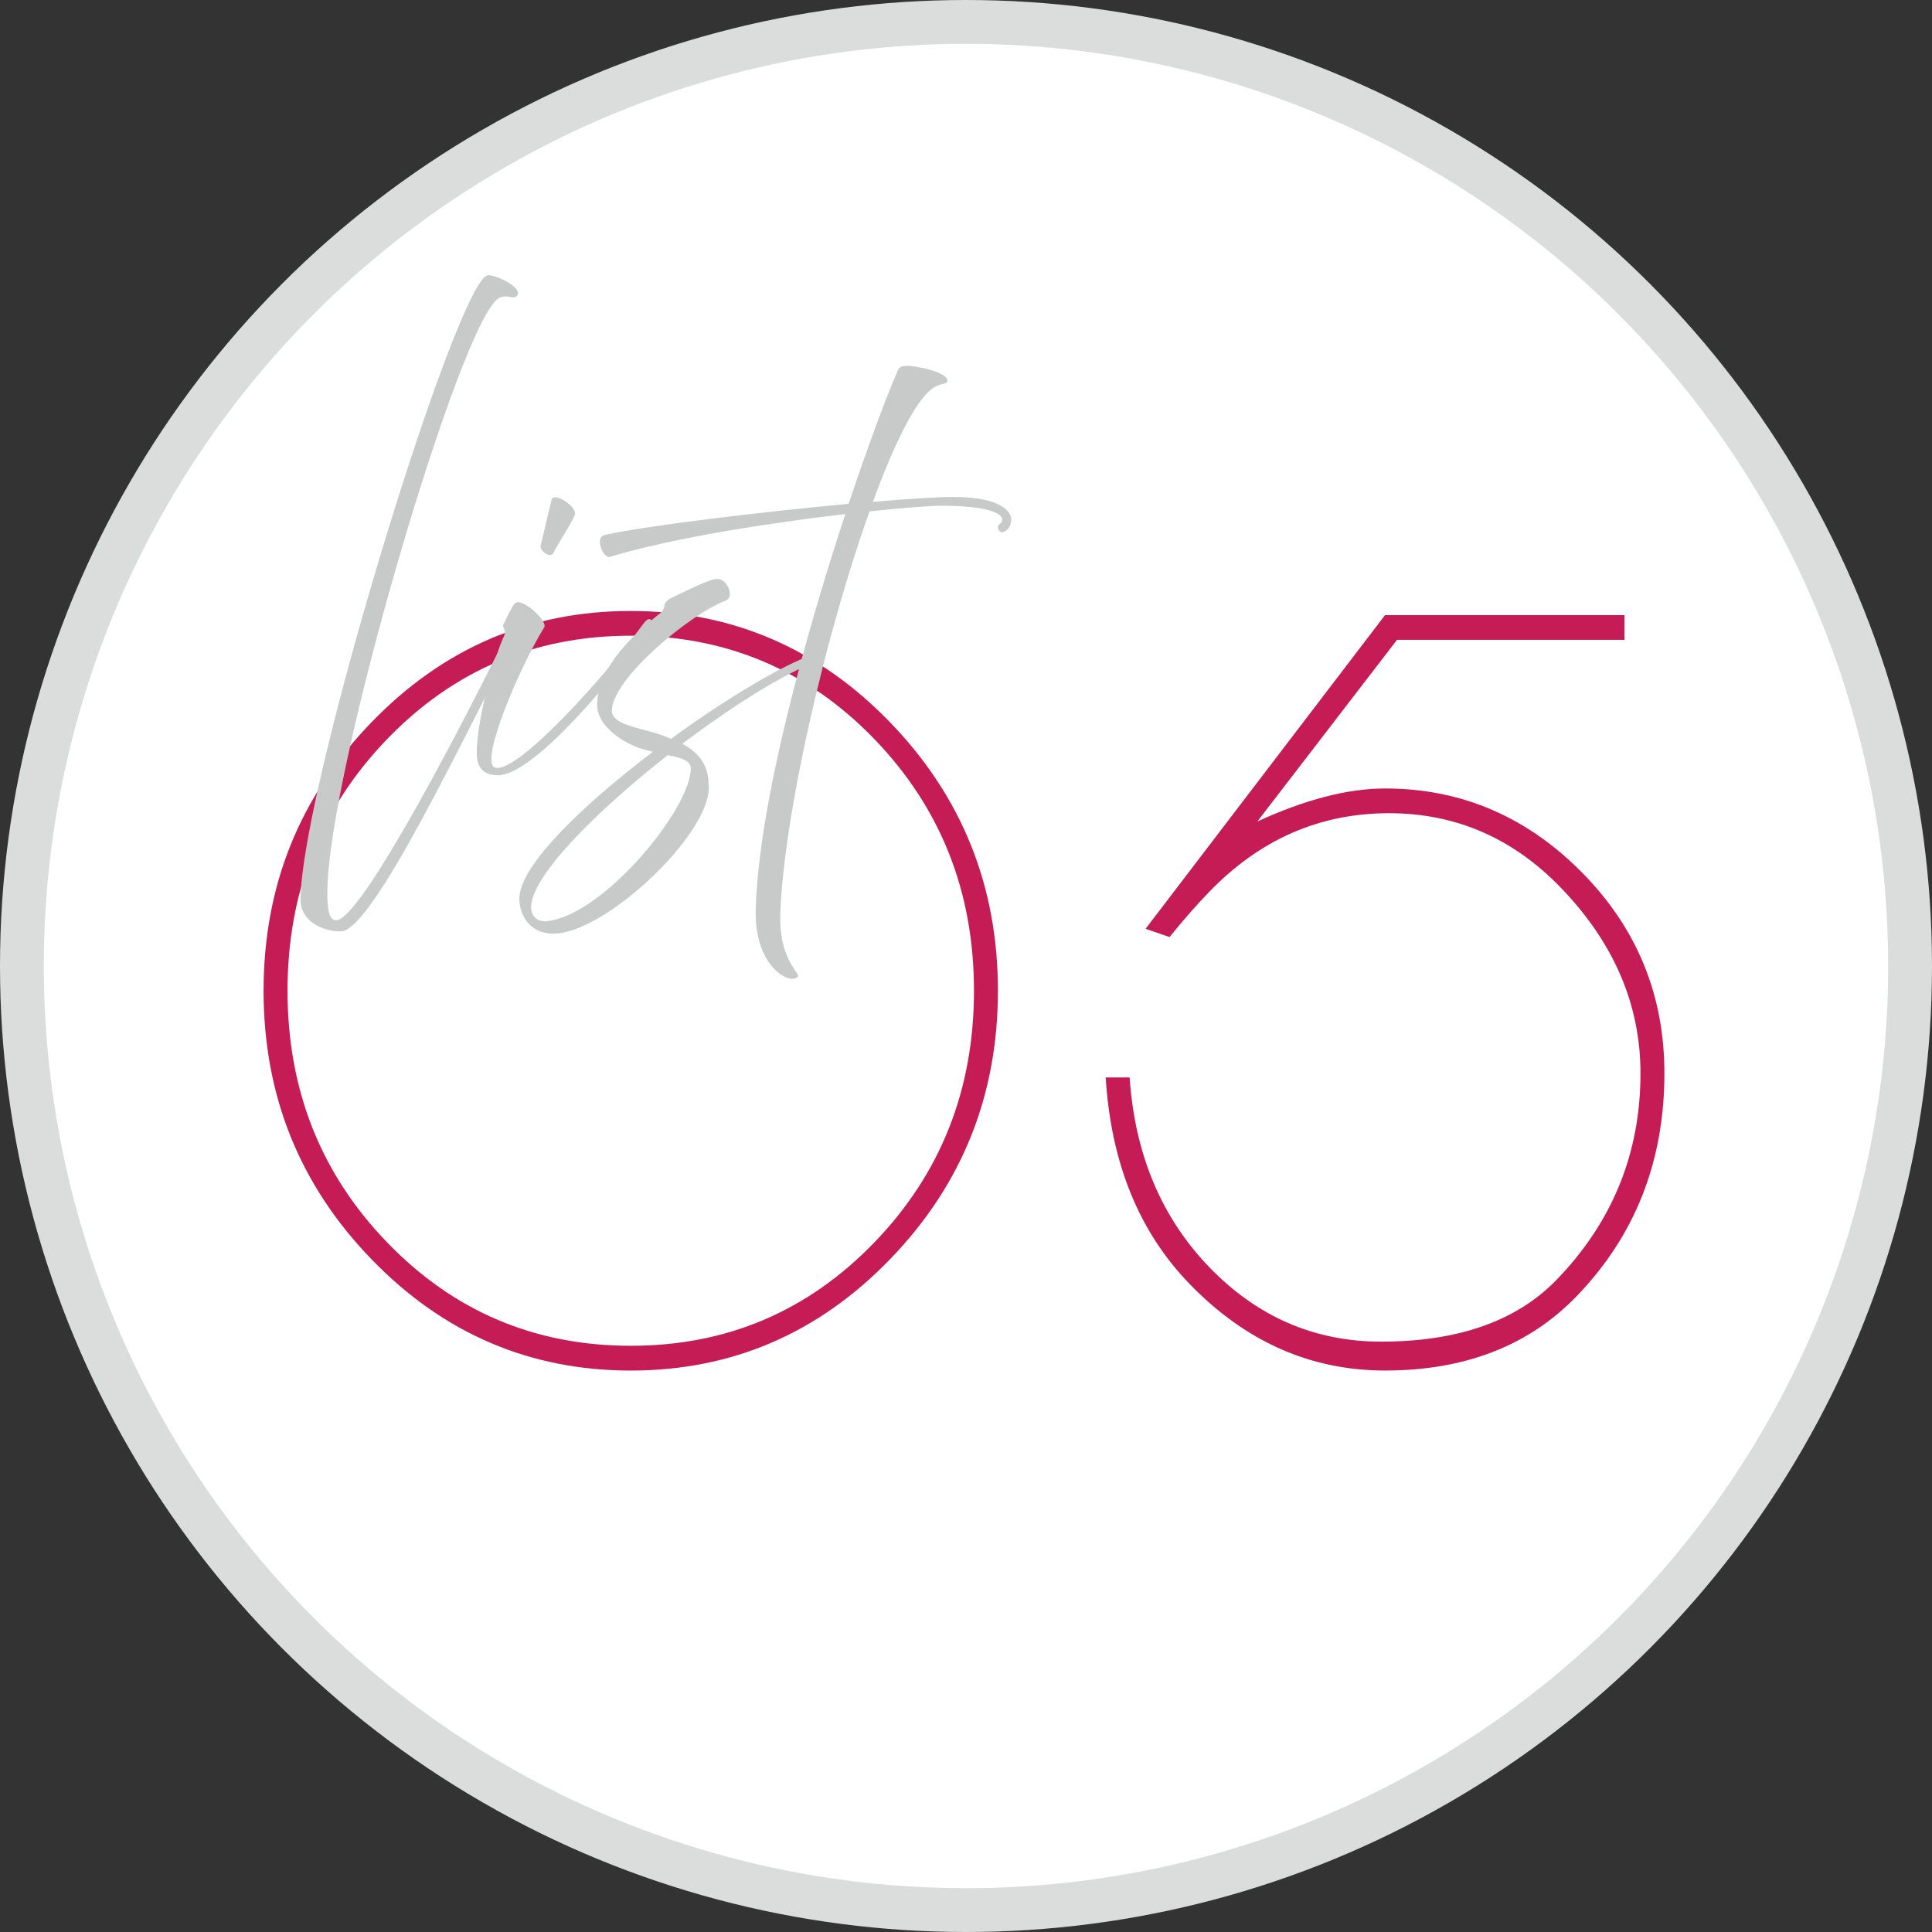 <?xml version="1.0" encoding="UTF-8"?>
<svg id="uuid-871a5a7a-dc4b-451c-b68a-20531f038ec8" data-name="レイヤー 2" xmlns="http://www.w3.org/2000/svg" viewBox="0 0 112.342 112.342">
  <rect x="0" y="0" width="112.342" height="112.342" fill="#333333" stroke="none"/>
  <defs>
    <style>
      .uuid-14b1c20d-26ba-42fc-8bea-999b8d6f5783 {
        fill: #c8c9c9;
      }

      .uuid-a6eceeee-8254-48ec-8649-3abd1d06740a {
        fill: #c51c56;
      }

      .uuid-9f0ca9ac-bd2e-4bd4-997f-5c4f56d8815c {
        fill: #fff;
        stroke: #dbdcdc;
        stroke-miterlimit: 10;
        stroke-width: 2.548px;
      }
    </style>
  </defs>
  <g id="uuid-3c0ebe90-b164-4187-bd4f-191329e8a444" data-name="contents">
    <g>
      <circle class="uuid-9f0ca9ac-bd2e-4bd4-997f-5c4f56d8815c" cx="56.171" cy="56.171" r="54.897"/>
      <g>
        <path class="uuid-a6eceeee-8254-48ec-8649-3abd1d06740a" d="M36.677,79.695c-5.881,0-10.907-2.16-15.084-6.48s-6.266-9.52-6.266-15.604,2.088-11.281,6.266-15.604c4.177-4.32,9.203-6.48,15.084-6.48s10.907,2.16,15.084,6.48c4.177,4.322,6.266,9.523,6.266,15.604s-2.088,11.283-6.266,15.604-9.207,6.48-15.084,6.48ZM36.677,78.255c5.57,0,10.287-2,14.156-6.002,3.865-3.998,5.802-8.881,5.802-14.643s-1.937-10.641-5.802-14.643c-3.869-3.998-8.586-6.002-14.156-6.002s-10.291,2.004-14.156,6.002c-3.869,4.002-5.802,8.881-5.802,14.643s1.933,10.645,5.802,14.643c3.865,4.002,8.586,6.002,14.156,6.002Z"/>
        <path class="uuid-a6eceeee-8254-48ec-8649-3abd1d06740a" d="M80.538,35.767h13.924v1.439h-13.228l-8.122,10.562c2.785-1.279,5.258-1.92,7.426-1.92,4.485,0,8.354,1.68,11.603,5.041,3.093,3.203,4.641,7.043,4.641,11.521,0,5.123-1.704,9.445-5.105,12.963-2.785,2.881-6.498,4.32-11.139,4.32-4.333,0-8.123-1.68-11.372-5.041-2.94-3.037-4.565-7.039-4.873-12.002h1.392c.308,4.482,1.856,8.162,4.642,11.043,2.785,2.879,6.11,4.32,9.979,4.32,4.485,0,7.89-1.201,10.211-3.602,3.249-3.359,4.874-7.357,4.874-12.002,0-3.998-1.548-7.6-4.642-10.803-2.785-2.879-6.113-4.32-9.979-4.32-4.025,0-7.506,1.523-10.443,4.561-.776.803-1.548,1.682-2.321,2.641l-1.393-.48,13.924-18.242Z"/>
      </g>
      <g>
        <path class="uuid-14b1c20d-26ba-42fc-8bea-999b8d6f5783" d="M17.477,52.324c0-6.447,9.179-36.32,10.908-36.32.555,0,1.964.729,1.708,1.148-.213.352-.619-.111-1.11.197-2.242,1.414-9.948,27.6-9.948,34.555,0,.773.042,1.611.512,1.611,1.473,0,7.685-12.01,10.353-17.508.043-.088.598.066.449.354-3.352,6.424-8.688,17.795-10.524,17.795-1.131,0-2.348-.617-2.348-1.832Z"/>
        <path class="uuid-14b1c20d-26ba-42fc-8bea-999b8d6f5783" d="M27.723,43.8c0-2.098,1.131-5.895,1.58-6.801.064-.131.064-.242.042-.352-.021-.133-.149-.178-.064-.354.47-.973.598-1.215.747-1.26.085-.021.213-.021.342.045.619.242,1.43,1.127,1.281,1.391-1.537,2.496-3.714,7.75-2.903,8.148,1.153.551,6.319-5.123,8.646-8.324.512-.707.641.043.406.309s-6.297,8.479-8.859,8.479c-.619,0-1.217-.266-1.217-1.281ZM31.437,31.724c.085-.311.513-2.188.641-2.672.128-.486,1.537.441,1.345.904-.192.465-1.067,1.811-1.238,2.186-.171.354-.833-.109-.748-.418Z"/>
        <path class="uuid-14b1c20d-26ba-42fc-8bea-999b8d6f5783" d="M30.198,52.257c0-1.92,3.693-5.453,7.771-8.545-.213-.045-.448-.109-.683-.176-1.089-.354-2.562-1.326-2.562-2.539,0-2.275,2.37-4.307,3.501-5.211.278-.199.384-.354.406-.574.021-.178.171-.332.491-.486.96-.441,2.113-1.061,2.604-1.061.577,0,1.003,1.061.47,1.26-1.985.729-6.618,4.525-6.618,6.402,0,.773,1.409.949,2.604,1.324.299.09.576.199.833.311,3.181-2.318,6.425-4.262,8.261-4.902.149-.045.342.375.213.42-1.793.617-4.824,2.518-7.813,4.77,1.174.641,1.537,1.412,1.537,2.561,0,2.781-6.062,8.479-9.03,8.479-1.473,0-1.985-1.191-1.985-2.031ZM31.842,53.56c3.309-.396,8.326-6.559,8.326-8.875,0-.465-.555-.619-1.345-.773-4.12,3.246-7.941,7.021-7.941,8.854,0,.42.299.883.96.795Z"/>
        <path class="uuid-14b1c20d-26ba-42fc-8bea-999b8d6f5783" d="M43.944,52.941c.149-6.137,2.86-15.896,5.209-23.051-4.312.508-9.991,1.369-13.705,2.496-.341.109-.918-1.127-.277-1.281,2.348-.529,8.987-1.324,14.174-1.811,1.217-3.621,2.306-6.514,2.882-7.793.149-.332.747-.244,1.494-.09.726.154,1.452.465,1.366.773-.042.176-.469.088-.896.42-1.003.771-2.22,3.268-3.437,6.58,2.049-.178,3.736-.287,4.654-.287,3.074,0,3.394,1.016,3.394,1.303,0,.418-.256.729-.555.75-.149,0-.342-.332-.107-.486.363-.264.256-1.037-3.33-1.059-.598,0-2.177.109-4.248.33-2.541,7.088-4.974,17.576-5.188,23.361-.106,3.178,1.559,3.576.854,3.797-.576.199-2.348-.883-2.284-3.953Z"/>
      </g>
    </g>
  </g>
</svg>